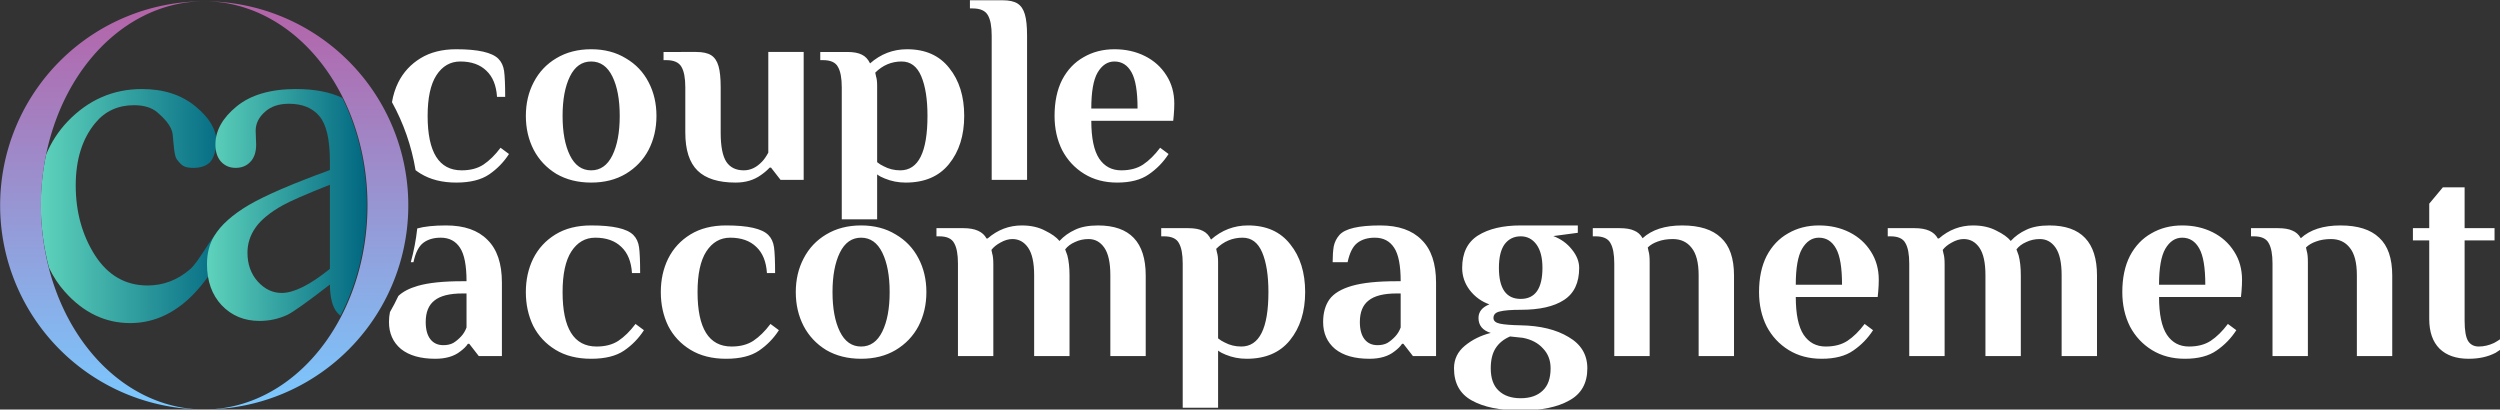 <?xml version="1.0" encoding="UTF-8" standalone="no"?>
<!-- Created with Inkscape (http://www.inkscape.org/) -->

<svg
   width="1226.932"
   height="201"
   viewBox="0 0 324.626 53.181"
   version="1.1"
   id="svg5"
   inkscape:version="1.1 (c68e22c387, 2021-05-23)"
   sodipodi:docname="logowhite.svg"
   xmlns:inkscape="http://www.inkscape.org/namespaces/inkscape"
   xmlns:sodipodi="http://sodipodi.sourceforge.net/DTD/sodipodi-0.dtd"
   xmlns:xlink="http://www.w3.org/1999/xlink"
   xmlns="http://www.w3.org/2000/svg"
   xmlns:svg="http://www.w3.org/2000/svg">
  <rect x="0" y="0" width="324.626" height="53.181" fill="#333333" stroke="none"/>
  <sodipodi:namedview
     id="namedview7"
     pagecolor="#ffffff"
     bordercolor="#666666"
     borderopacity="1.0"
     inkscape:pageshadow="2"
     inkscape:pageopacity="0.0"
     inkscape:pagecheckerboard="0"
     inkscape:document-units="px"
     showgrid="false"
     units="px"
     width="1000px"
     inkscape:snap-bbox="true"
     inkscape:bbox-paths="true"
     inkscape:bbox-nodes="true"
     inkscape:snap-bbox-edge-midpoints="true"
     inkscape:snap-bbox-midpoints="true"
     inkscape:object-paths="true"
     inkscape:snap-intersection-paths="true"
     inkscape:snap-smooth-nodes="true"
     inkscape:snap-midpoints="true"
     inkscape:snap-object-midpoints="true"
     inkscape:snap-center="true"
     inkscape:snap-text-baseline="true"
     inkscape:snap-page="true"
     showguides="false"
     inkscape:guide-bbox="true"
     inkscape:zoom="0.23086046"
     inkscape:cx="612.92436"
     inkscape:cy="101.79309"
     inkscape:window-width="1920"
     inkscape:window-height="1009"
     inkscape:window-x="1912"
     inkscape:window-y="-8"
     inkscape:window-maximized="1"
     inkscape:current-layer="layer1"
     fit-margin-top="0"
     fit-margin-left="0"
     fit-margin-right="0"
     fit-margin-bottom="0">
    <sodipodi:guide
       position="26.458,53.049"
       orientation="0,-1"
       id="guide16252" />
    <sodipodi:guide
       position="26.458,0.132"
       orientation="0,-1"
       id="guide96268" />
  </sodipodi:namedview>
  <defs
     id="defs2">
    <linearGradient
       inkscape:collect="always"
       id="linearGradient17875">
      <stop
         style="stop-color:#5fd3bc;stop-opacity:1"
         offset="0"
         id="stop17871" />
      <stop
         style="stop-color:#006680;stop-opacity:1"
         offset="1"
         id="stop17873" />
    </linearGradient>
    <linearGradient
       inkscape:collect="always"
       id="linearGradient16492">
      <stop
         style="stop-color:#b562a7;stop-opacity:1"
         offset="0"
         id="stop16488" />
      <stop
         style="stop-color:#7ac9ff;stop-opacity:1"
         offset="1"
         id="stop16490" />
    </linearGradient>
    <inkscape:path-effect
       effect="skeletal"
       id="path-effect2960"
       is_visible="true"
       lpeversion="1"
       pattern="m -2.076,3.374 c 0,0.512 -7.607,0.927 -8.119,0.927 -0.512,0 -10.825,-0.415 -10.825,-0.927 0,-0.512 10.313,-0.927 10.825,-0.927 0.512,1e-7 8.119,0.415 8.119,0.927 z"
       copytype="single_stretched"
       prop_scale="1"
       scale_y_rel="false"
       spacing="0"
       normal_offset="0"
       tang_offset="0"
       prop_units="false"
       vertical_pattern="false"
       hide_knot="false"
       fuse_tolerance="0" />
    <inkscape:path-effect
       effect="bspline"
       id="path-effect2105"
       is_visible="true"
       lpeversion="1"
       weight="33.333"
       steps="2"
       helper_size="0"
       apply_no_weight="true"
       apply_with_weight="true"
       only_selected="false" />
    <inkscape:path-effect
       effect="spiro"
       id="path-effect1045"
       is_visible="true"
       lpeversion="1" />
    <linearGradient
       inkscape:collect="always"
       xlink:href="#linearGradient16492"
       id="linearGradient16494"
       x1="140.963"
       y1="83.682"
       x2="140.963"
       y2="283.672"
       gradientUnits="userSpaceOnUse" />
    <linearGradient
       inkscape:collect="always"
       xlink:href="#linearGradient17875"
       id="linearGradient17877"
       x1="16.501"
       y1="48.597"
       x2="41.258"
       y2="48.597"
       gradientUnits="userSpaceOnUse" />
    <linearGradient
       inkscape:collect="always"
       xlink:href="#linearGradient17875"
       id="linearGradient18379"
       x1="38.087"
       y1="48.623"
       x2="58.834"
       y2="48.623"
       gradientUnits="userSpaceOnUse" />
  </defs>
  <g
     inkscape:label="Layer 1"
     inkscape:groupmode="layer"
     id="layer1"
     transform="translate(-11.209,-22.006)">
    <path
       id="path13156"
       style="font-size:49.712px;line-height:1.25;font-family:serif;-inkscape-font-specification:serif;letter-spacing:0px;word-spacing:0px;fill:url(#linearGradient17877);fill-opacity:1;stroke-width:0.265"
       d="m 29.649,33.568 c -3.756,0 -6.98,1.408 -9.671,4.225 -1.196,1.262 -2.124,2.694 -2.784,4.295 -0.446,2.125 -0.679,4.311 -0.692,6.508 0.012,2.784 0.375,5.548 1.077,8.191 0.539,1.131 1.213,2.155 2.024,3.071 2.42,2.733 5.258,4.1 8.513,4.1 2.733,0 5.227,-1.012 7.48,-3.036 2.253,-2.045 4.891,-5.757 5.663,-9.534 l -0.876,-0.421 c -1.951,2.063 -3.358,5.051 -4.505,6.011 -1.627,1.398 -3.463,2.097 -5.508,2.097 -2.858,0 -5.133,-1.304 -6.823,-3.912 -1.669,-2.629 -2.504,-5.654 -2.504,-9.076 0,-3.359 0.845,-6.061 2.535,-8.106 1.273,-1.544 2.952,-2.316 5.039,-2.316 1.294,0 2.306,0.313 3.036,0.939 0.73,0.647 1.883,1.691 1.987,2.922 0.125,1.231 0.19,2.754 0.545,3.193 0.626,0.793 0.924,1.084 2.155,1.084 0.918,0 1.628,-0.24 2.129,-0.72 0.522,-0.501 0.852,-1.836 0.852,-2.629 -3e-6,-1.607 -0.908,-3.15 -2.723,-4.632 -1.815,-1.502 -4.131,-2.254 -6.948,-2.254 z"
       sodipodi:nodetypes="sccccssccccscscscccscscs" />
    <path
       id="path13158"
       style="font-size:49.712px;line-height:1.25;font-family:serif;-inkscape-font-specification:serif;letter-spacing:0px;word-spacing:0px;fill:url(#linearGradient18379);fill-opacity:1;stroke-width:0.265"
       d="m 49.666,33.568 c -3.318,0 -5.894,0.751 -7.73,2.254 -1.836,1.502 -2.754,3.151 -2.754,4.945 0,0.939 0.24,1.68 0.72,2.222 0.501,0.542 1.137,0.814 1.909,0.814 0.793,0 1.429,-0.261 1.909,-0.782 0.501,-0.522 0.751,-1.262 0.751,-2.222 l -0.063,-1.815 c 0,-0.918 0.396,-1.732 1.189,-2.441 0.772,-0.709 1.815,-1.064 3.13,-1.064 1.732,0 3.047,0.532 3.944,1.596 0.918,1.064 1.377,3.025 1.377,5.884 v 1.127 c -4.924,1.794 -8.45,3.317 -10.578,4.569 -2.107,1.252 -3.589,2.587 -4.444,4.006 -0.626,1.022 -0.939,2.233 -0.939,3.631 0,2.212 0.636,3.995 1.909,5.352 1.294,1.356 2.932,2.034 4.914,2.034 1.273,0 2.473,-0.261 3.599,-0.782 0.751,-0.355 2.597,-1.669 5.539,-3.943 0.021,1.711 0.334,2.921 0.939,3.63 0.133,0.156 0.277,0.294 0.43,0.415 2.228,-4.287 3.415,-9.288 3.417,-14.4 -0.009,-4.904 -1.107,-9.708 -3.173,-13.877 -1.587,-0.767 -3.585,-1.151 -5.994,-1.151 z m 4.382,12.425 v 10.923 c -2.587,2.086 -4.673,3.13 -6.259,3.13 -1.168,0 -2.201,-0.49 -3.099,-1.471 -0.897,-1.002 -1.346,-2.254 -1.346,-3.756 0,-1.189 0.355,-2.285 1.065,-3.286 0.709,-1.002 1.888,-1.961 3.536,-2.879 0.918,-0.522 2.952,-1.408 6.103,-2.66 z"
       sodipodi:nodetypes="ssscsccccscscccscsccscccsccscsscc" />
    <path
       id="text20821"
       style="font-style:normal;font-weight:normal;font-size:35.278px;line-height:1.25;font-family:sans-serif;letter-spacing:0px;word-spacing:0px;fill:#ffffff;fill-opacity:1;stroke:none;stroke-width:1"
       d="m 517.564,83.172 v 4 h 1.334 c 3.733,0 6.222,1.112 7.467,3.334 1.244,2.133 1.865,5.467 1.865,10 v 70.666 h 17.334 v -70.666 c 0,-4.533 -0.355,-8 -1.066,-10.4 -0.711,-2.489 -1.911,-4.267 -3.6,-5.334 -1.689,-1.067 -4.134,-1.6 -7.334,-1.6 z M 265.832,107.172 c -6.844,0 -12.667,1.467 -17.467,4.4 -4.8,2.933 -8.445,6.889 -10.934,11.867 -1.475,3.005 -2.492,6.23 -3.061,9.672 5.622,10.197 9.588,21.427 11.559,33.326 0.78,0.583 1.583,1.147 2.436,1.668 4.8,2.933 10.622,4.4 17.467,4.4 6.844,0 12.222,-1.333 16.133,-4 3.911,-2.667 7.157,-6 9.734,-10 l -4.135,-3.066 c -2.667,3.556 -5.465,6.31 -8.398,8.266 -2.844,1.867 -6.401,2.801 -10.668,2.801 -11.111,0 -16.666,-8.89 -16.666,-26.668 0,-8.8 1.421,-15.421 4.266,-19.865 2.933,-4.533 6.845,-6.801 11.734,-6.801 5.422,0 9.69,1.511 12.801,4.533 3.111,2.933 4.844,7.201 5.199,12.801 h 4 c 0,-5.956 -0.178,-10.179 -0.533,-12.668 -0.356,-2.489 -1.29,-4.489 -2.801,-6 -3.111,-3.111 -9.999,-4.666 -20.666,-4.666 z m 66.133,0 c -6.489,0 -12.178,1.467 -17.066,4.4 -4.8,2.844 -8.489,6.755 -11.066,11.732 -2.578,4.889 -3.867,10.4 -3.867,16.533 0,6.133 1.289,11.69 3.867,16.668 2.578,4.889 6.266,8.799 11.066,11.732 4.889,2.844 10.578,4.268 17.066,4.268 6.489,0 12.134,-1.423 16.934,-4.268 4.889,-2.933 8.621,-6.844 11.199,-11.732 2.578,-4.978 3.867,-10.535 3.867,-16.668 0,-6.133 -1.289,-11.644 -3.867,-16.533 -2.578,-4.978 -6.31,-8.888 -11.199,-11.732 -4.8,-2.933 -10.445,-4.4 -16.934,-4.4 z m 154.801,0 c -6.844,-1e-5 -12.89,2.311 -18.135,6.934 -0.978,-2.044 -2.311,-3.468 -4,-4.268 -1.689,-0.889 -4.088,-1.332 -7.199,-1.332 h -13.201 v 4 h 1.334 c 3.733,0 6.178,1.11 7.334,3.332 1.244,2.133 1.867,5.467 1.867,10 v 64.668 h 17.332 v -22 c 1.067,0.8 2.312,1.467 3.734,2 3.2,1.333 6.621,2 10.266,2 9.244,0 16.312,-3.022 21.201,-9.066 4.978,-6.133 7.467,-14.002 7.467,-23.602 10e-6,-9.6 -2.445,-17.422 -7.334,-23.467 -4.8,-6.133 -11.688,-9.199 -20.666,-9.199 z m 101.6,0 c -5.6,0 -10.622,1.289 -15.066,3.867 -4.444,2.489 -7.957,6.178 -10.535,11.066 -2.489,4.889 -3.732,10.799 -3.732,17.732 0,6.222 1.244,11.823 3.732,16.801 2.578,4.889 6.179,8.755 10.801,11.6 4.622,2.844 9.999,4.268 16.133,4.268 6.489,0 11.645,-1.333 15.467,-4 3.911,-2.667 7.157,-6 9.734,-10 l -4.133,-3.066 c -2.667,3.556 -5.467,6.31 -8.4,8.266 -2.844,1.867 -6.401,2.801 -10.668,2.801 -4.622,0 -8.221,-1.912 -10.799,-5.734 -2.578,-3.911 -3.867,-10.089 -3.867,-18.533 h 40.133 l 0.268,-2.666 c 0.178,-2.133 0.266,-4.045 0.266,-5.734 0,-5.244 -1.287,-9.865 -3.865,-13.865 -2.578,-4.089 -6.089,-7.245 -10.533,-9.467 -4.444,-2.222 -9.422,-3.334 -14.934,-3.334 z m -220.934,1.334 v 4 h 1.334 c 3.733,0 6.222,1.11 7.467,3.332 1.244,2.133 1.865,5.467 1.865,10 v 22.135 c 0,8.533 2,14.755 6,18.666 4,3.911 10.224,5.867 18.668,5.867 4.8,0 8.888,-1.202 12.266,-3.602 1.689,-1.156 3.156,-2.399 4.4,-3.732 h 0.666 l 4.668,6 h 11.332 v -62.666 h -17.332 v 49.332 c -1.067,1.956 -2.091,3.423 -3.068,4.4 -2.667,2.844 -5.643,4.268 -8.932,4.268 -3.822,0 -6.667,-1.379 -8.533,-4.135 -1.867,-2.844 -2.801,-7.599 -2.801,-14.266 v -22.268 c 0,-4.533 -0.355,-7.998 -1.066,-10.398 -0.711,-2.489 -1.911,-4.267 -3.6,-5.334 -1.689,-1.067 -4.134,-1.6 -7.334,-1.6 z m -35.467,4.666 c 4.533,-1e-5 8,2.445 10.4,7.334 2.4,4.889 3.6,11.332 3.6,19.332 0,8 -1.2,14.445 -3.6,19.334 -2.4,4.889 -5.867,7.334 -10.4,7.334 -4.533,0 -8,-2.445 -10.4,-7.334 -2.4,-4.889 -3.6,-11.334 -3.6,-19.334 0,-8 1.2,-14.443 3.6,-19.332 2.4,-4.889 5.867,-7.334 10.4,-7.334 z m 152.133,0 c 4.356,0 7.555,2.399 9.6,7.199 2.044,4.8 3.068,11.289 3.068,19.467 0,17.778 -4.445,26.668 -13.334,26.668 -2.933,0 -5.644,-0.667 -8.133,-2 -1.156,-0.533 -2.223,-1.2 -3.201,-2 v -37.467 c 0,-1.956 -0.178,-3.467 -0.533,-4.533 l -0.4,-1.867 c 3.644,-3.644 7.956,-5.467 12.934,-5.467 z m 104.268,0 c 3.644,0 6.443,1.778 8.398,5.334 1.956,3.467 2.934,9.377 2.934,17.732 h -22.666 c 0,-8.178 1.022,-14.044 3.066,-17.6 2.133,-3.644 4.89,-5.467 8.268,-5.467 z"
       transform="scale(0.265)"
       sodipodi:nodetypes="ccscsccscsscsscccssscccsscscccssssccsccsccsccssccsccscsccccscscssccscssccccsccccscssccscsssscccccccccscsscsscsssssssssssssccsccssccccs" />
    <path
       id="text27593"
       style="font-style:normal;font-weight:normal;font-size:35.278px;line-height:1.25;font-family:sans-serif;letter-spacing:0px;word-spacing:0px;fill:#ffffff;fill-opacity:1;stroke:none;stroke-width:1"
       d="m 1239.297,174.838 -6.666,8 v 12 h -8 v 6 h 8 v 38.533 c 0,6.311 1.689,11.155 5.066,14.533 3.378,3.289 8.132,4.934 14.266,4.934 5.067,0 9.468,-0.978 13.201,-2.934 1.6,-0.978 2.977,-1.954 4.133,-2.932 l -1.867,-3.734 c -1.067,0.711 -2.089,1.334 -3.066,1.867 -2.489,1.156 -4.978,1.732 -7.467,1.732 -2.311,0 -4.044,-0.888 -5.199,-2.666 -1.156,-1.867 -1.734,-5.2 -1.734,-10 v -39.334 h 14.668 v -6 h -14.668 v -20 z m -978.398,18.668 c -5.958,0 -10.674,0.493 -14.15,1.48 -0.608,5.655 -1.679,11.168 -3.15,16.52 h 1.301 c 0.978,-4.622 2.579,-7.778 4.801,-9.467 2.222,-1.689 5.067,-2.533 8.533,-2.533 4.178,0 7.333,1.645 9.467,4.934 2.133,3.2 3.199,8.665 3.199,16.398 h -2 c -9.333,0 -16.623,0.756 -21.867,2.268 -4.157,1.198 -7.319,2.85 -9.521,4.941 -1.265,2.704 -2.65,5.339 -4.133,7.912 -0.315,1.512 -0.479,3.134 -0.479,4.879 0,5.511 1.956,9.912 5.867,13.201 4,3.2 9.599,4.799 16.799,4.799 5.156,0 9.245,-1.2 12.268,-3.6 1.689,-1.244 2.932,-2.488 3.732,-3.732 h 0.668 l 4.666,6 h 11.334 v -36 c 0,-9.333 -2.355,-16.311 -7.066,-20.934 -4.622,-4.711 -11.379,-7.066 -20.268,-7.066 z m 71.066,0 c -6.844,0 -12.667,1.465 -17.467,4.398 -4.8,2.933 -8.445,6.889 -10.934,11.867 -2.4,4.889 -3.6,10.356 -3.6,16.4 0,6.044 1.2,11.555 3.6,16.533 2.489,4.889 6.134,8.801 10.934,11.734 4.8,2.933 10.622,4.398 17.467,4.398 6.844,0 12.222,-1.333 16.133,-4 3.911,-2.667 7.157,-6 9.734,-10 l -4.133,-3.066 c -2.667,3.556 -5.467,6.312 -8.4,8.268 -2.844,1.867 -6.401,2.799 -10.668,2.799 -11.111,0 -16.666,-8.888 -16.666,-26.666 0,-8.8 1.423,-15.423 4.268,-19.867 2.933,-4.533 6.844,-6.799 11.732,-6.799 5.422,0 9.69,1.511 12.801,4.533 3.111,2.933 4.844,7.199 5.199,12.799 h 4 c 0,-5.956 -0.178,-10.177 -0.533,-12.666 -0.356,-2.489 -1.29,-4.489 -2.801,-6 -3.111,-3.111 -9.999,-4.666 -20.666,-4.666 z m 66.133,0 c -6.844,0 -12.667,1.465 -17.467,4.398 -4.8,2.933 -8.445,6.889 -10.934,11.867 -2.4,4.889 -3.6,10.356 -3.6,16.4 0,6.044 1.2,11.555 3.6,16.533 2.489,4.889 6.134,8.801 10.934,11.734 4.8,2.933 10.622,4.398 17.467,4.398 6.844,0 12.224,-1.333 16.135,-4 3.911,-2.667 7.155,-6 9.732,-10 l -4.133,-3.066 c -2.667,3.556 -5.467,6.312 -8.4,8.268 -2.844,1.867 -6.399,2.799 -10.666,2.799 -11.111,0 -16.668,-8.888 -16.668,-26.666 0,-8.8 1.423,-15.423 4.268,-19.867 2.933,-4.533 6.844,-6.799 11.732,-6.799 5.422,0 9.69,1.511 12.801,4.533 3.111,2.933 4.844,7.199 5.199,12.799 h 4 c 0,-5.956 -0.178,-10.177 -0.533,-12.666 -0.356,-2.489 -1.288,-4.489 -2.799,-6 -3.111,-3.111 -10.001,-4.666 -20.668,-4.666 z m 66.133,0 c -6.489,0 -12.178,1.465 -17.066,4.398 -4.8,2.844 -8.489,6.757 -11.066,11.734 -2.578,4.889 -3.867,10.4 -3.867,16.533 0,6.133 1.289,11.688 3.867,16.666 2.578,4.889 6.266,8.801 11.066,11.734 4.889,2.844 10.578,4.266 17.066,4.266 6.489,0 12.134,-1.421 16.934,-4.266 4.889,-2.933 8.623,-6.845 11.201,-11.734 2.578,-4.978 3.865,-10.533 3.865,-16.666 0,-6.133 -1.287,-11.644 -3.865,-16.533 -2.578,-4.978 -6.312,-8.89 -11.201,-11.734 -4.8,-2.933 -10.445,-4.398 -16.934,-4.398 z m 78.801,0 c -6.311,0 -11.912,2.132 -16.801,6.398 h -0.533 c -1.778,-3.378 -5.554,-5.066 -11.332,-5.066 h -13.201 v 4 h 1.334 c 3.733,0 6.178,1.112 7.334,3.334 1.244,2.133 1.865,5.467 1.865,10 v 45.334 h 17.334 v -44.934 c 0,-2.4 -0.178,-4.135 -0.533,-5.201 l -0.4,-1.865 c 0.978,-1.333 2.445,-2.535 4.4,-3.602 2.044,-1.156 4.001,-1.732 5.867,-1.732 3.2,0 5.777,1.423 7.732,4.268 1.956,2.844 2.934,7.332 2.934,13.465 v 39.602 h 17.334 v -39.467 c 0,-3.911 -0.355,-7.201 -1.066,-9.867 -0.533,-1.6 -0.891,-2.578 -1.068,-2.934 1.156,-1.511 2.756,-2.711 4.801,-3.6 2.044,-0.978 4.266,-1.467 6.666,-1.467 3.2,0 5.779,1.423 7.734,4.268 1.956,2.844 2.934,7.332 2.934,13.465 v 39.602 h 17.332 v -39.467 c 0,-16.356 -7.776,-24.533 -23.332,-24.533 -4.622,0 -8.401,0.711 -11.334,2.133 -2.933,1.333 -5.466,3.156 -7.6,5.467 -1.422,-1.778 -3.778,-3.466 -7.066,-5.066 -3.2,-1.689 -6.978,-2.533 -11.334,-2.533 z m 110.799,0 c -6.844,0 -12.888,2.311 -18.133,6.934 -0.978,-2.044 -2.311,-3.468 -4,-4.268 -1.689,-0.889 -4.088,-1.334 -7.199,-1.334 h -13.201 v 4 h 1.334 c 3.733,0 6.178,1.112 7.334,3.334 1.244,2.133 1.865,5.467 1.865,10 v 70.666 h 17.334 v -28 c 1.067,0.8 2.312,1.467 3.734,2 3.2,1.333 6.621,2 10.266,2 9.244,0 16.312,-3.022 21.201,-9.066 4.978,-6.133 7.465,-14 7.465,-23.6 0,-9.6 -2.443,-17.422 -7.332,-23.467 -4.8,-6.133 -11.69,-9.199 -20.668,-9.199 z m 64.801,0 c -10.578,0 -17.244,1.555 -20,4.666 -1.422,1.6 -2.356,3.466 -2.801,5.6 -0.356,2.133 -0.533,4.712 -0.533,7.734 h 7.334 c 0.978,-4.622 2.579,-7.778 4.801,-9.467 2.222,-1.689 5.067,-2.533 8.533,-2.533 4.178,0 7.333,1.645 9.467,4.934 2.133,3.2 3.199,8.665 3.199,16.398 h -2 c -9.333,0 -16.623,0.756 -21.867,2.268 -5.244,1.511 -8.933,3.733 -11.066,6.666 -2.044,2.933 -3.066,6.622 -3.066,11.066 0,5.511 1.956,9.912 5.867,13.201 4,3.2 9.599,4.799 16.799,4.799 5.156,0 9.245,-1.2 12.268,-3.6 1.689,-1.244 2.932,-2.488 3.732,-3.732 h 0.668 l 4.666,6 h 11.334 v -36 c 0,-9.333 -2.355,-16.311 -7.066,-20.934 -4.622,-4.711 -11.379,-7.066 -20.268,-7.066 z m 68.801,0 c -8.711,0 -15.689,1.645 -20.934,4.934 -5.156,3.289 -7.734,8.576 -7.734,15.865 0,4 1.245,7.645 3.734,10.934 2.578,3.289 5.777,5.6 9.6,6.934 -3.556,1.422 -5.334,3.644 -5.334,6.666 0,3.644 2,6.09 6,7.334 -4.889,1.244 -9.11,3.334 -12.666,6.268 -3.556,2.933 -5.334,6.622 -5.334,11.066 0,7.289 2.89,12.532 8.668,15.732 5.867,3.289 13.867,4.934 24,4.934 10.133,-10e-6 18.087,-1.645 23.865,-4.934 5.867,-3.2 8.801,-8.444 8.801,-15.732 0,-6.667 -3.066,-11.778 -9.199,-15.334 -6.044,-3.644 -13.867,-5.555 -23.467,-5.732 -4.622,-0.089 -8.001,-0.356 -10.135,-0.801 -2.133,-0.444 -3.199,-1.379 -3.199,-2.801 0,-1.689 1.066,-2.755 3.199,-3.199 2.133,-0.533 5.513,-0.801 10.135,-0.801 9.244,0 16.31,-1.599 21.199,-4.799 4.978,-3.2 7.467,-8.445 7.467,-15.734 0,-3.111 -1.2,-6.133 -3.6,-9.066 -2.311,-2.933 -5.333,-5.111 -9.066,-6.533 l 12,-1.6 v -3.6 z m 79.199,0 c -8.444,0 -14.933,2.088 -19.467,6.266 -0.978,-1.778 -2.355,-3.021 -4.133,-3.732 -1.689,-0.8 -4.044,-1.201 -7.066,-1.201 h -13.201 v 4 h 1.334 c 3.733,0 6.178,1.112 7.334,3.334 1.244,2.133 1.865,5.467 1.865,10 v 45.334 h 17.334 v -46.135 c 0,-2.4 -0.178,-4.133 -0.533,-5.199 l -0.4,-1.867 c 1.244,-1.244 2.889,-2.222 4.934,-2.934 2.133,-0.8 4.578,-1.199 7.334,-1.199 3.911,0 6.977,1.423 9.199,4.268 2.311,2.844 3.467,7.332 3.467,13.465 v 39.602 h 17.334 v -39.467 c 0,-8.444 -2.134,-14.622 -6.4,-18.533 -4.178,-4 -10.489,-6 -18.934,-6 z m 66.934,0 c -5.6,0 -10.622,1.287 -15.066,3.865 -4.444,2.489 -7.955,6.179 -10.533,11.068 -2.489,4.889 -3.734,10.799 -3.734,17.732 0,6.222 1.245,11.823 3.734,16.801 2.578,4.889 6.177,8.755 10.799,11.6 4.622,2.844 9.999,4.266 16.133,4.266 6.489,0 11.645,-1.333 15.467,-4 3.911,-2.667 7.157,-6 9.734,-10 l -4.133,-3.066 c -2.667,3.556 -5.467,6.312 -8.4,8.268 -2.844,1.867 -6.401,2.799 -10.668,2.799 -4.622,0 -8.221,-1.91 -10.799,-5.732 -2.578,-3.911 -3.867,-10.089 -3.867,-18.533 h 40.133 l 0.268,-2.668 c 0.178,-2.133 0.266,-4.044 0.266,-5.732 0,-5.244 -1.287,-9.867 -3.865,-13.867 -2.578,-4.089 -6.089,-7.245 -10.533,-9.467 -4.444,-2.222 -9.422,-3.332 -14.934,-3.332 z m 75.6,0 c -6.311,0 -11.912,2.132 -16.801,6.398 h -0.533 c -1.778,-3.378 -5.554,-5.066 -11.332,-5.066 h -13.201 v 4 h 1.334 c 3.733,0 6.176,1.112 7.332,3.334 1.244,2.133 1.867,5.467 1.867,10 v 45.334 h 17.334 v -44.934 c 0,-2.4 -0.178,-4.135 -0.533,-5.201 l -0.4,-1.865 c 0.978,-1.333 2.445,-2.535 4.4,-3.602 2.044,-1.156 4.001,-1.732 5.867,-1.732 3.2,0 5.777,1.423 7.732,4.268 1.956,2.844 2.934,7.332 2.934,13.465 v 39.602 h 17.334 v -39.467 c 0,-3.911 -0.357,-7.201 -1.068,-9.867 -0.533,-1.6 -0.889,-2.578 -1.066,-2.934 1.155,-1.511 2.756,-2.711 4.801,-3.6 2.044,-0.978 4.266,-1.467 6.666,-1.467 3.2,0 5.779,1.423 7.734,4.268 1.956,2.844 2.933,7.332 2.933,13.465 v 39.602 h 17.332 v -39.467 c 0,-16.356 -7.777,-24.533 -23.332,-24.533 -4.622,0 -8.401,0.711 -11.334,2.133 -2.933,1.333 -5.466,3.156 -7.6,5.467 -1.422,-1.778 -3.778,-3.466 -7.066,-5.066 -3.2,-1.689 -6.978,-2.533 -11.334,-2.533 z m 102.4,0 c -5.6,0 -10.624,1.287 -15.068,3.865 -4.444,2.489 -7.955,6.179 -10.533,11.068 -2.489,4.889 -3.732,10.799 -3.732,17.732 0,6.222 1.244,11.823 3.732,16.801 2.578,4.889 6.178,8.755 10.801,11.6 4.622,2.844 9.999,4.266 16.133,4.266 6.489,0 11.645,-1.333 15.467,-4 3.911,-2.667 7.157,-6 9.734,-10 l -4.135,-3.066 c -2.667,3.556 -5.465,6.312 -8.398,8.268 -2.845,1.867 -6.401,2.799 -10.668,2.799 -4.622,0 -8.221,-1.91 -10.799,-5.732 -2.578,-3.911 -3.867,-10.089 -3.867,-18.533 h 40.133 l 0.268,-2.668 c 0.178,-2.133 0.266,-4.044 0.266,-5.732 0,-5.244 -1.288,-9.867 -3.865,-13.867 -2.578,-4.089 -6.091,-7.245 -10.535,-9.467 -4.444,-2.222 -9.421,-3.332 -14.932,-3.332 z m 77.6,0 c -8.444,0 -14.934,2.088 -19.467,6.266 -0.978,-1.778 -2.355,-3.021 -4.133,-3.732 -1.689,-0.8 -4.046,-1.201 -7.068,-1.201 h -13.199 v 4 h 1.334 c 3.733,0 6.176,1.112 7.332,3.334 1.244,2.133 1.867,5.467 1.867,10 v 45.334 h 17.334 v -46.135 c 0,-2.4 -0.178,-4.133 -0.533,-5.199 l -0.4,-1.867 c 1.244,-1.244 2.889,-2.222 4.934,-2.934 2.133,-0.8 4.576,-1.199 7.332,-1.199 3.911,0 6.979,1.423 9.201,4.268 2.311,2.844 3.467,7.332 3.467,13.465 v 39.602 h 17.332 v -39.467 c 0,-8.444 -2.132,-14.622 -6.398,-18.533 -4.178,-4 -10.489,-6 -18.934,-6 z m -401.732,5.332 c 3.2,0 5.777,1.333 7.732,4 1.956,2.667 2.934,6.489 2.934,11.467 0,10.133 -3.555,15.201 -10.666,15.201 -7.111,0 -10.668,-5.068 -10.668,-15.201 0,-5.156 0.934,-9.022 2.801,-11.6 1.956,-2.578 4.578,-3.867 7.867,-3.867 z m -323.201,0.668 c 4.533,0 8,2.443 10.4,7.332 2.4,4.889 3.6,11.334 3.6,19.334 0,8 -1.2,14.445 -3.6,19.334 -2.4,4.889 -5.867,7.332 -10.4,7.332 -4.533,0 -7.998,-2.443 -10.398,-7.332 -2.4,-4.889 -3.602,-11.334 -3.602,-19.334 0,-8 1.202,-14.445 3.602,-19.334 2.4,-4.889 5.865,-7.332 10.398,-7.332 z m 186.934,0 c 4.356,0 7.555,2.399 9.6,7.199 2.044,4.8 3.066,11.289 3.066,19.467 0,17.778 -4.443,26.666 -13.332,26.666 -2.933,0 -5.644,-0.667 -8.133,-2 -1.156,-0.533 -2.223,-1.2 -3.201,-2 v -37.467 c 0,-1.956 -0.178,-3.467 -0.533,-4.533 l -0.4,-1.865 c 3.644,-3.644 7.956,-5.467 12.934,-5.467 z m 282.4,0 c 3.644,0 6.445,1.776 8.4,5.332 1.956,3.467 2.932,9.379 2.932,17.734 h -22.666 c 0,-8.178 1.022,-14.044 3.066,-17.6 2.133,-3.644 4.89,-5.467 8.268,-5.467 z m 178,0 c 3.644,0 6.443,1.776 8.398,5.332 1.956,3.467 2.934,9.379 2.934,17.734 h -22.666 c 0,-8.178 1.022,-14.044 3.066,-17.6 2.133,-3.644 4.89,-5.467 8.268,-5.467 z m -842.666,27.332 h 2 v 16.668 c -0.622,1.689 -1.51,3.154 -2.666,4.398 -1.244,1.333 -2.534,2.401 -3.867,3.201 -1.333,0.711 -2.934,1.066 -4.801,1.066 -2.756,-10e-6 -4.887,-0.978 -6.398,-2.934 -1.511,-1.956 -2.268,-4.756 -2.268,-8.4 0,-4.8 1.423,-8.311 4.268,-10.533 2.844,-2.311 7.421,-3.467 13.732,-3.467 z m 457.732,0 h 2 v 16.668 c -0.622,1.689 -1.51,3.154 -2.666,4.398 -1.244,1.333 -2.534,2.401 -3.867,3.201 -1.333,0.711 -2.934,1.066 -4.801,1.066 -2.756,-10e-6 -4.887,-0.978 -6.398,-2.934 -1.511,-1.956 -2.268,-4.756 -2.268,-8.4 0,-4.8 1.423,-8.311 4.268,-10.533 2.844,-2.311 7.421,-3.467 13.732,-3.467 z m 55.6,21.066 6.268,0.668 c 4.178,0.8 7.465,2.533 9.865,5.199 2.489,2.578 3.734,5.823 3.734,9.734 0,4.889 -1.289,8.534 -3.867,10.934 -2.578,2.489 -6.177,3.732 -10.799,3.732 -4.622,0 -8.223,-1.244 -10.801,-3.732 -2.578,-2.4 -3.867,-6.045 -3.867,-10.934 0,-4.089 0.8,-7.378 2.4,-9.867 1.6,-2.489 3.955,-4.401 7.066,-5.734 z"
       transform="scale(0.265)" />
    <path
       id="path846"
       style="fill:url(#linearGradient16494);fill-opacity:1;fill-rule:evenodd;stroke:none;stroke-width:1;stroke-linecap:square;paint-order:stroke fill markers;stop-color:#000000"
       d="m 142.365,83.672 a 80,100 0 0 1 80,100 80,100 0 0 1 -80,100 100,100 0 0 0 100,-100 100,100 0 0 0 -100,-100 z m 0,0 a 100,100 0 0 0 -100,100 100,100 0 0 0 100,100 80,100 0 0 1 -80,-100 80,100 0 0 1 80,-100 z"
       transform="scale(0.265)" />
  </g>
</svg>
